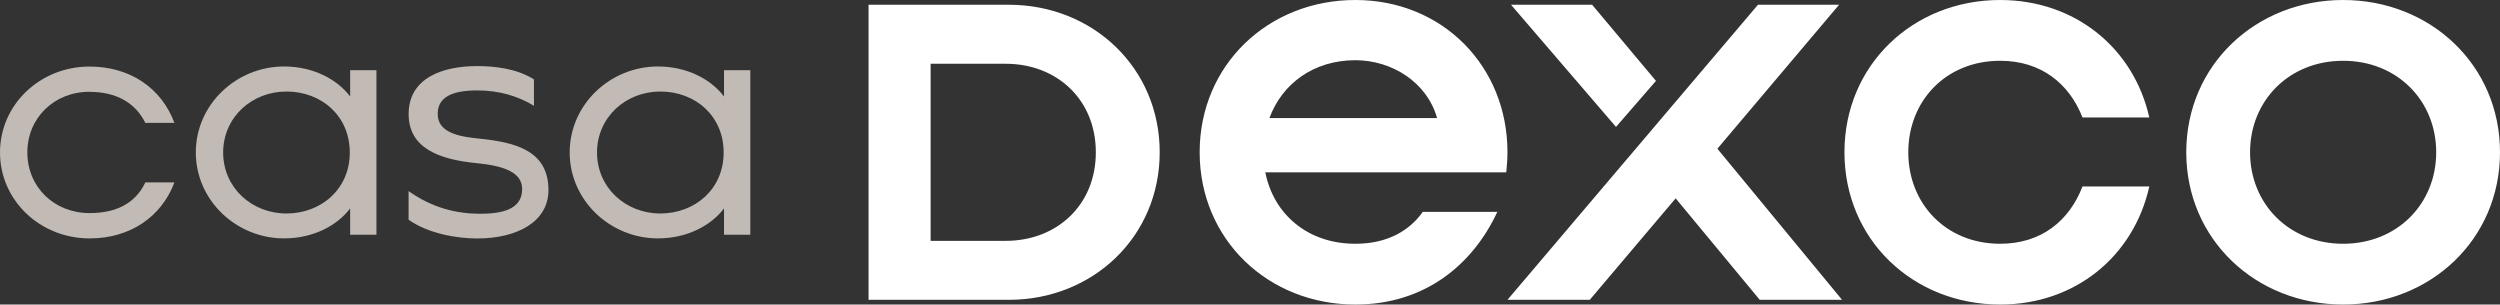 <svg width="353" height="43" viewBox="0 0 353 43" fill="none" xmlns="http://www.w3.org/2000/svg">
<rect x="0" y="0" width="353" height="43" fill="#333333" stroke="none"/>
<g clip-path="url(#clip0_2025_396)">
<path d="M57.692 31.032V26.98C61.064 29.383 64.533 30.182 67.763 30.182C70.601 30.182 73.729 29.709 73.729 26.699C73.729 24.297 71.09 23.402 67.229 23.03C61.997 22.513 57.698 20.915 57.698 16.11C57.698 10.978 62.537 9.329 67.377 9.329C69.771 9.329 72.95 9.656 75.395 11.214V14.934C73.046 13.521 70.408 12.767 67.377 12.767C63.953 12.767 61.804 13.662 61.804 16.064C61.804 18.467 64.152 19.221 67.422 19.547C72.847 20.065 77.442 21.286 77.442 26.845C77.442 31.268 73.092 33.671 67.371 33.671C64.533 33.671 60.53 33.012 57.692 31.032Z" fill="#C1BAB5"/>
<path d="M12.653 12.97C16.366 12.97 19.102 14.478 20.518 17.347H24.624C22.815 12.452 18.368 9.397 12.653 9.397C5.664 9.391 0 14.759 0 21.528C0 28.297 5.664 33.665 12.653 33.665C18.368 33.665 22.815 30.61 24.624 25.759H20.518C19.102 28.77 16.321 30.087 12.653 30.087C7.62 30.087 3.861 26.373 3.861 21.523C3.861 16.672 7.626 12.959 12.653 12.959" fill="#C1BAB5"/>
<path d="M40.45 30.143C35.52 30.143 31.51 26.474 31.51 21.534C31.51 16.593 35.52 12.925 40.45 12.925C45.38 12.925 49.389 16.357 49.389 21.534C49.389 26.71 45.335 30.143 40.45 30.143ZM49.441 9.909V13.623C47.632 11.226 44.26 9.386 40.109 9.386C33.37 9.386 27.649 14.748 27.649 21.523C27.649 28.297 33.364 33.66 40.109 33.66C44.26 33.66 47.632 31.825 49.441 29.428V33.142H53.154V9.909H49.441Z" fill="#C1BAB5"/>
<path d="M93.24 30.143C88.31 30.143 84.3 26.474 84.3 21.534C84.3 16.593 88.31 12.925 93.24 12.925C98.171 12.925 102.18 16.357 102.18 21.534C102.18 26.71 98.125 30.143 93.24 30.143ZM102.231 9.909V13.623C100.422 11.226 97.05 9.386 92.899 9.386C86.16 9.386 80.439 14.748 80.439 21.523C80.439 28.297 86.154 33.66 92.899 33.66C97.05 33.66 100.422 31.825 102.231 29.428V33.142H105.944V9.909H102.231Z" fill="#C1BAB5"/>
<path d="M122.646 42.336H142.442C154.316 42.336 163.75 33.418 163.75 21.5C163.75 9.582 154.316 0.67 142.436 0.67H122.641V42.336H122.646ZM131.404 34.003V9.003H142.015C149.175 9.003 154.731 14.005 154.731 21.506C154.731 29.006 149.175 34.008 142.015 34.008H131.404V34.003ZM169.392 21.5C169.392 33.834 179.076 43 191.377 43C201.232 43 207.971 37.334 211.422 29.918H200.896C199.128 32.416 196.097 34.419 191.377 34.419C184.638 34.419 179.838 30.255 178.661 24.336H212.685C212.77 23.419 212.855 22.502 212.855 21.5C212.855 9.335 203.677 0 191.377 0C179.076 0 169.392 9.166 169.392 21.5ZM179.247 16.667C181.015 11.833 185.479 8.502 191.377 8.502C196.512 8.502 201.482 11.586 202.915 16.667H179.247ZM212.85 42.336H224.474L236.603 28.005L248.477 42.336H260.101L242.495 20.999L259.68 0.67H248.227L212.855 42.336H212.85ZM213.356 0.67L228.181 17.921L233.823 11.422L224.809 0.67H213.356ZM260.437 21.5C260.437 33.834 270.121 43 282.422 43C293.033 43 301.29 36.169 303.48 26.333H294.045C292.191 31.167 288.233 34.419 282.422 34.419C274.756 34.419 269.45 28.753 269.45 21.5C269.45 14.247 274.756 8.581 282.422 8.581C288.233 8.581 292.191 11.833 294.045 16.582H303.48C301.29 6.831 293.033 0 282.422 0C270.127 0 260.437 9.166 260.437 21.5ZM308.7 21.5C308.7 33.834 318.555 43 330.85 43C343.145 43 353 33.834 353 21.5C353 9.166 343.145 0 330.85 0C318.555 0 308.7 9.166 308.7 21.5ZM317.708 21.5C317.708 14.247 323.184 8.581 330.85 8.581C338.516 8.581 343.992 14.247 343.992 21.5C343.992 28.753 338.516 34.419 330.85 34.419C323.184 34.419 317.708 28.753 317.708 21.5Z" fill="white"/>
</g>
<defs>
<clipPath id="clip0_2025_396">
<rect width="353" height="43" fill="white"/>
</clipPath>
</defs>
</svg>
